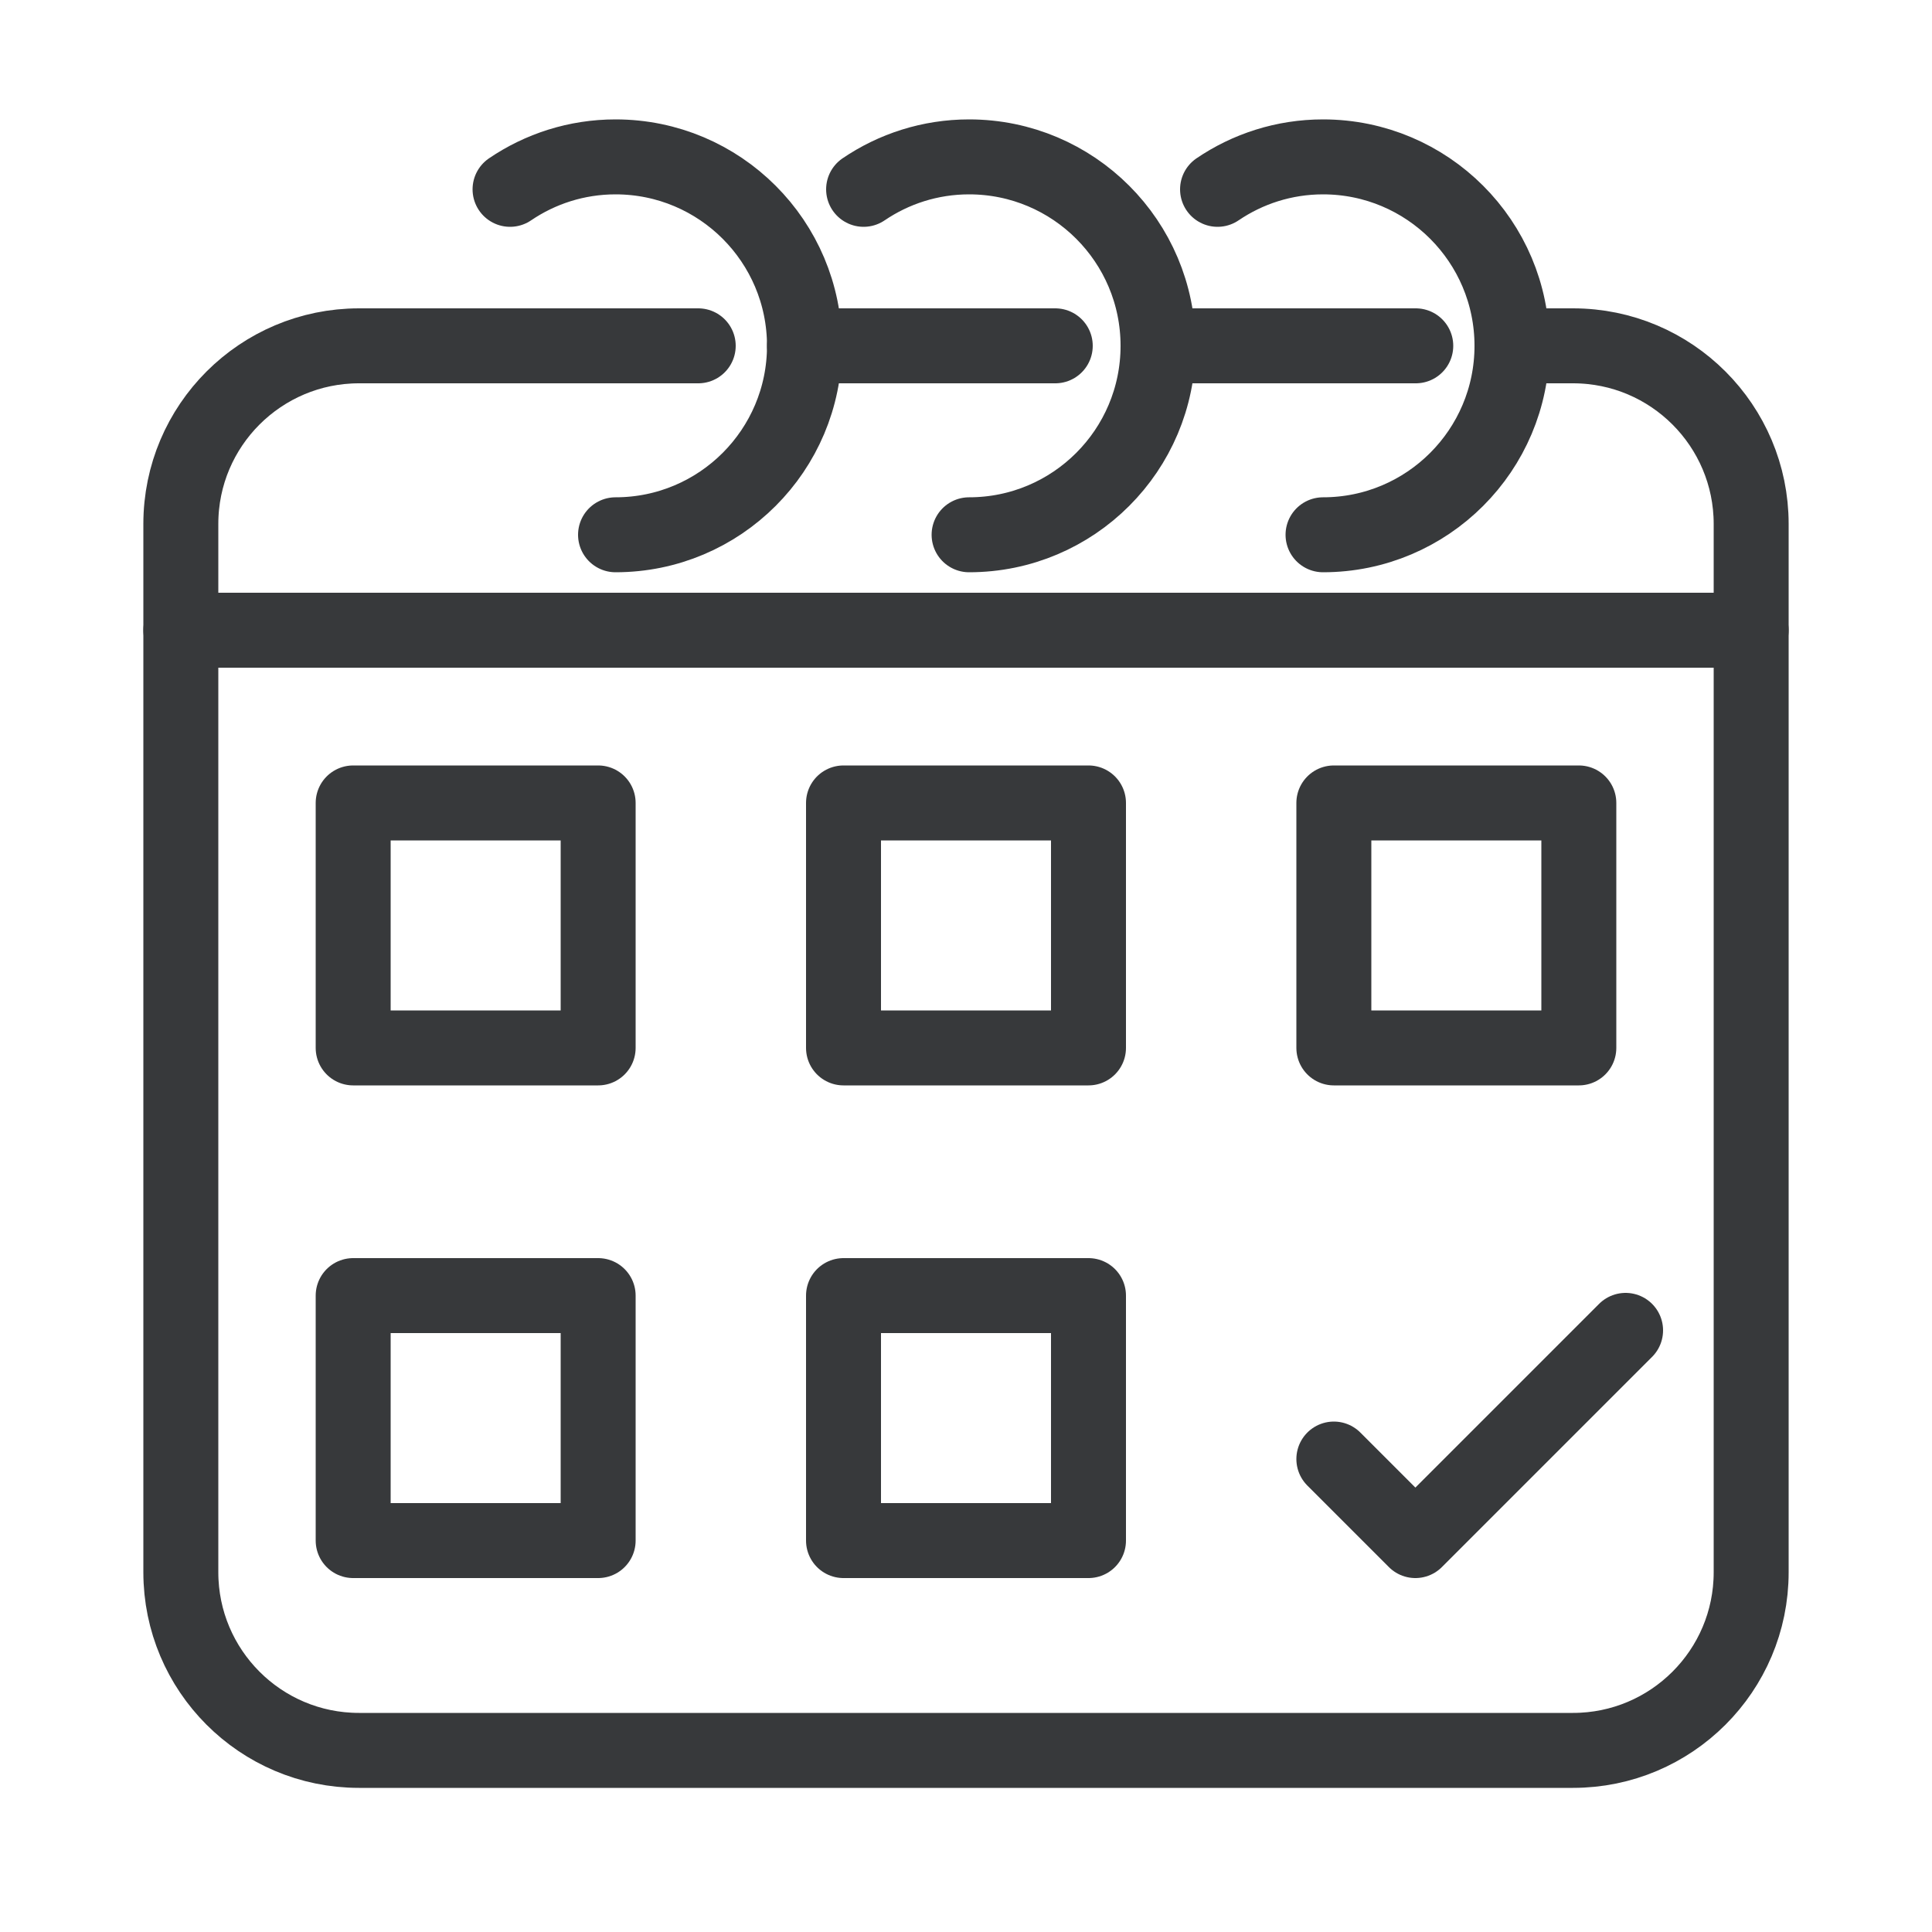<?xml version="1.0" encoding="UTF-8"?> <svg xmlns="http://www.w3.org/2000/svg" id="Ebene_1" data-name="Ebene 1" viewBox="0 0 50 50"><defs><style> .cls-1 { fill: none; stroke: #37393b; stroke-linecap: round; stroke-linejoin: round; stroke-width: 1.94px; } </style></defs><line class="cls-1" x1="20.82" y1="8.95" x2="27.31" y2="8.95"></line><path class="cls-1" d="M18.07,8.95h-8.78c-2.54,0-4.61,2.06-4.61,4.61v27.13c0,2.54,2.06,4.61,4.61,4.61h31.42c2.54,0,4.61-2.06,4.61-4.61V13.56c0-2.54-2.06-4.61-4.61-4.61h-1.58"></path><line class="cls-1" x1="29.98" y1="8.95" x2="36.64" y2="8.95"></line><line class="cls-1" x1="4.68" y1="16.31" x2="45.32" y2="16.31"></line><path class="cls-1" d="M31.51,4.9c.78-.53,1.72-.84,2.73-.84,2.7,0,4.89,2.19,4.89,4.89s-2.19,4.89-4.89,4.89"></path><path class="cls-1" d="M22.35,4.9c.78-.53,1.72-.84,2.73-.84,2.7,0,4.89,2.19,4.89,4.89s-2.19,4.89-4.89,4.89"></path><path class="cls-1" d="M13.2,4.9c.78-.53,1.72-.84,2.73-.84,2.7,0,4.89,2.19,4.89,4.89s-2.19,4.89-4.89,4.89"></path><g><rect class="cls-1" x="9.14" y="20.78" width="6.34" height="6.34"></rect><rect class="cls-1" x="21.83" y="20.78" width="6.34" height="6.34"></rect><rect class="cls-1" x="34.52" y="20.78" width="6.34" height="6.34"></rect></g><g><rect class="cls-1" x="9.14" y="33.53" width="6.34" height="6.34"></rect><rect class="cls-1" x="21.83" y="33.53" width="6.34" height="6.34"></rect></g><polyline class="cls-1" points="34.52 37.76 36.63 39.87 42.07 34.43"></polyline></svg> 